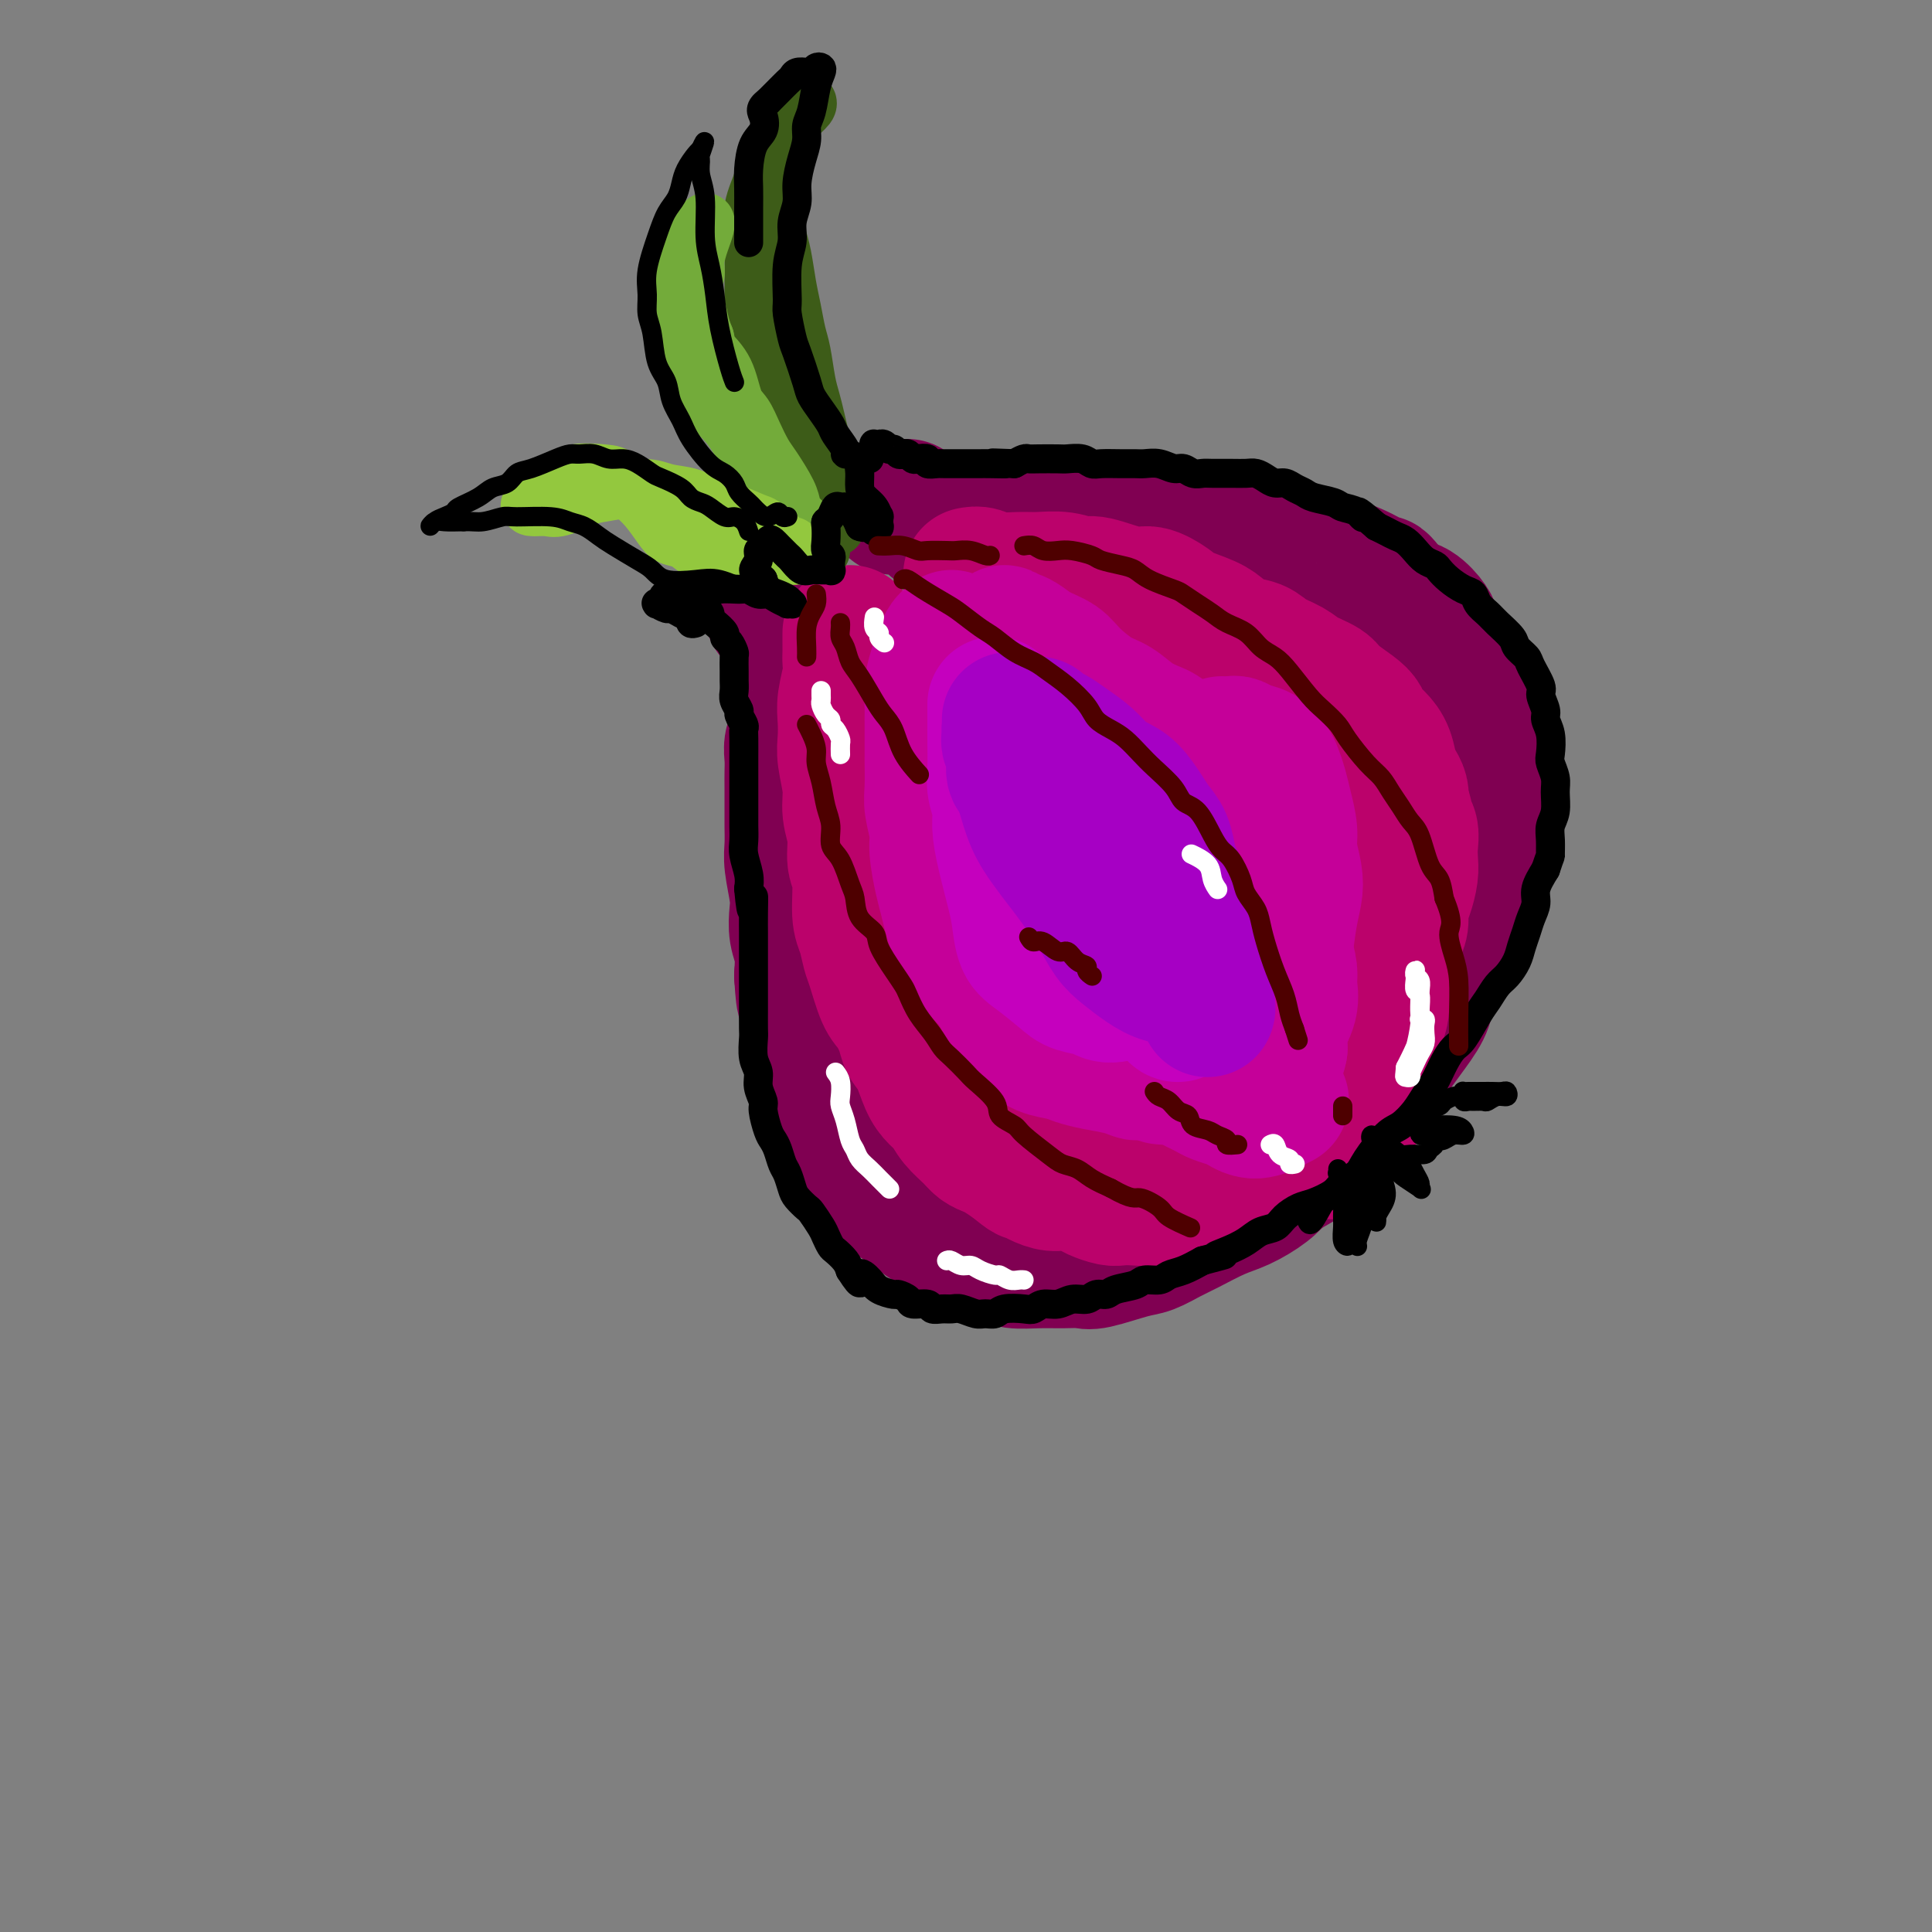 <svg viewBox='0 0 400 400' version='1.1' xmlns='http://www.w3.org/2000/svg' xmlns:xlink='http://www.w3.org/1999/xlink'><rect x="0" y="0" width="400" height="400" fill="#808080" stroke="none"/><g fill='none' stroke='rgb(128,0,82)' stroke-width='28' stroke-linecap='round' stroke-linejoin='round'><path d='M160,127c0.025,0.024 0.049,0.047 0,0c-0.049,-0.047 -0.172,-0.166 0,0c0.172,0.166 0.637,0.617 1,1c0.363,0.383 0.623,0.698 1,1c0.377,0.302 0.870,0.592 1,1c0.130,0.408 -0.105,0.936 0,1c0.105,0.064 0.549,-0.334 1,0c0.451,0.334 0.909,1.402 1,2c0.091,0.598 -0.185,0.727 0,1c0.185,0.273 0.830,0.691 1,1c0.170,0.309 -0.135,0.510 0,1c0.135,0.490 0.712,1.270 1,2c0.288,0.730 0.288,1.410 0,2c-0.288,0.590 -0.866,1.092 -1,2c-0.134,0.908 0.174,2.224 0,3c-0.174,0.776 -0.831,1.012 -1,2c-0.169,0.988 0.151,2.727 0,4c-0.151,1.273 -0.772,2.081 -1,3c-0.228,0.919 -0.061,1.949 0,3c0.061,1.051 0.017,2.122 0,3c-0.017,0.878 -0.005,1.562 0,3c0.005,1.438 0.005,3.631 0,5c-0.005,1.369 -0.015,1.916 0,3c0.015,1.084 0.056,2.705 0,4c-0.056,1.295 -0.207,2.263 0,4c0.207,1.737 0.774,4.242 1,6c0.226,1.758 0.112,2.770 0,4c-0.112,1.230 -0.223,2.677 0,4c0.223,1.323 0.778,2.521 1,4c0.222,1.479 0.111,3.240 0,5'/><path d='M166,202c0.488,7.956 0.708,3.847 1,4c0.292,0.153 0.654,4.569 1,7c0.346,2.431 0.674,2.877 1,4c0.326,1.123 0.650,2.923 1,4c0.350,1.077 0.726,1.432 1,3c0.274,1.568 0.446,4.348 1,6c0.554,1.652 1.489,2.174 2,3c0.511,0.826 0.597,1.954 1,3c0.403,1.046 1.121,2.008 2,3c0.879,0.992 1.918,2.013 3,3c1.082,0.987 2.208,1.941 3,3c0.792,1.059 1.250,2.223 2,3c0.750,0.777 1.792,1.168 3,2c1.208,0.832 2.582,2.107 4,3c1.418,0.893 2.881,1.406 4,2c1.119,0.594 1.894,1.269 3,2c1.106,0.731 2.542,1.516 4,2c1.458,0.484 2.936,0.665 4,1c1.064,0.335 1.712,0.824 3,1c1.288,0.176 3.216,0.040 5,0c1.784,-0.040 3.425,0.015 5,0c1.575,-0.015 3.086,-0.101 4,0c0.914,0.101 1.232,0.390 3,0c1.768,-0.390 4.986,-1.459 7,-2c2.014,-0.541 2.823,-0.553 4,-1c1.177,-0.447 2.720,-1.330 4,-2c1.280,-0.670 2.296,-1.127 4,-2c1.704,-0.873 4.096,-2.162 6,-3c1.904,-0.838 3.320,-1.226 5,-2c1.680,-0.774 3.623,-1.936 5,-3c1.377,-1.064 2.189,-2.032 3,-3'/><path d='M265,243c6.746,-3.467 4.612,-3.133 5,-4c0.388,-0.867 3.298,-2.935 5,-4c1.702,-1.065 2.195,-1.127 3,-2c0.805,-0.873 1.921,-2.557 3,-4c1.079,-1.443 2.120,-2.645 3,-4c0.880,-1.355 1.601,-2.863 3,-5c1.399,-2.137 3.478,-4.904 5,-7c1.522,-2.096 2.486,-3.521 3,-5c0.514,-1.479 0.576,-3.010 1,-4c0.424,-0.990 1.208,-1.437 2,-3c0.792,-1.563 1.592,-4.242 2,-6c0.408,-1.758 0.425,-2.596 1,-4c0.575,-1.404 1.709,-3.375 2,-5c0.291,-1.625 -0.261,-2.903 0,-4c0.261,-1.097 1.334,-2.013 2,-4c0.666,-1.987 0.926,-5.045 1,-7c0.074,-1.955 -0.037,-2.806 0,-4c0.037,-1.194 0.221,-2.730 0,-4c-0.221,-1.270 -0.846,-2.272 -1,-4c-0.154,-1.728 0.162,-4.181 0,-6c-0.162,-1.819 -0.803,-3.005 -1,-4c-0.197,-0.995 0.051,-1.798 0,-3c-0.051,-1.202 -0.399,-2.801 -1,-4c-0.601,-1.199 -1.455,-1.996 -2,-3c-0.545,-1.004 -0.782,-2.213 -1,-3c-0.218,-0.787 -0.418,-1.152 -1,-2c-0.582,-0.848 -1.545,-2.180 -2,-3c-0.455,-0.820 -0.400,-1.127 -1,-2c-0.600,-0.873 -1.854,-2.312 -3,-3c-1.146,-0.688 -2.185,-0.625 -3,-1c-0.815,-0.375 -1.408,-1.187 -2,-2'/><path d='M288,123c-2.707,-3.361 -1.974,-2.262 -2,-2c-0.026,0.262 -0.810,-0.311 -2,-1c-1.190,-0.689 -2.788,-1.494 -4,-2c-1.212,-0.506 -2.040,-0.713 -3,-1c-0.960,-0.287 -2.052,-0.655 -3,-1c-0.948,-0.345 -1.752,-0.666 -3,-1c-1.248,-0.334 -2.941,-0.681 -4,-1c-1.059,-0.319 -1.484,-0.611 -2,-1c-0.516,-0.389 -1.121,-0.875 -2,-1c-0.879,-0.125 -2.030,0.110 -3,0c-0.970,-0.110 -1.757,-0.564 -3,-1c-1.243,-0.436 -2.941,-0.853 -4,-1c-1.059,-0.147 -1.480,-0.025 -2,0c-0.520,0.025 -1.139,-0.045 -2,0c-0.861,0.045 -1.963,0.207 -3,0c-1.037,-0.207 -2.010,-0.784 -3,-1c-0.990,-0.216 -1.997,-0.072 -3,0c-1.003,0.072 -2.002,0.072 -3,0c-0.998,-0.072 -1.995,-0.216 -3,0c-1.005,0.216 -2.019,0.794 -3,1c-0.981,0.206 -1.929,0.041 -3,0c-1.071,-0.041 -2.265,0.042 -3,0c-0.735,-0.042 -1.012,-0.207 -2,0c-0.988,0.207 -2.688,0.788 -4,1c-1.312,0.212 -2.237,0.056 -3,0c-0.763,-0.056 -1.363,-0.010 -2,0c-0.637,0.010 -1.312,-0.014 -2,0c-0.688,0.014 -1.391,0.066 -2,0c-0.609,-0.066 -1.126,-0.248 -2,0c-0.874,0.248 -2.107,0.928 -3,1c-0.893,0.072 -1.447,-0.464 -2,-1'/><path d='M203,111c-8.097,0.199 -3.339,0.198 -2,0c1.339,-0.198 -0.741,-0.592 -2,-1c-1.259,-0.408 -1.698,-0.830 -2,-1c-0.302,-0.170 -0.467,-0.088 -1,0c-0.533,0.088 -1.433,0.182 -2,0c-0.567,-0.182 -0.801,-0.641 -1,-1c-0.199,-0.359 -0.364,-0.618 -1,-1c-0.636,-0.382 -1.743,-0.887 -2,-1c-0.257,-0.113 0.335,0.166 0,0c-0.335,-0.166 -1.596,-0.776 -2,-1c-0.404,-0.224 0.049,-0.060 0,0c-0.049,0.060 -0.601,0.016 -1,0c-0.399,-0.016 -0.646,-0.004 -1,0c-0.354,0.004 -0.815,0.001 -1,0c-0.185,-0.001 -0.092,-0.001 0,0'/></g>
<g fill='none' stroke='rgb(187,2,107)' stroke-width='28' stroke-linecap='round' stroke-linejoin='round'><path d='M176,131c-0.002,0.664 -0.004,1.328 0,2c0.004,0.672 0.015,1.351 0,2c-0.015,0.649 -0.056,1.268 0,2c0.056,0.732 0.210,1.575 0,3c-0.210,1.425 -0.784,3.430 -1,5c-0.216,1.570 -0.073,2.705 0,4c0.073,1.295 0.076,2.750 0,4c-0.076,1.250 -0.232,2.295 0,4c0.232,1.705 0.851,4.070 1,6c0.149,1.930 -0.171,3.427 0,5c0.171,1.573 0.833,3.224 1,5c0.167,1.776 -0.162,3.677 0,5c0.162,1.323 0.816,2.069 1,4c0.184,1.931 -0.102,5.046 0,7c0.102,1.954 0.593,2.748 1,4c0.407,1.252 0.729,2.961 1,4c0.271,1.039 0.492,1.408 1,3c0.508,1.592 1.305,4.405 2,6c0.695,1.595 1.288,1.970 2,3c0.712,1.030 1.541,2.713 2,4c0.459,1.287 0.546,2.178 1,3c0.454,0.822 1.275,1.574 2,3c0.725,1.426 1.353,3.526 2,5c0.647,1.474 1.314,2.321 2,3c0.686,0.679 1.391,1.190 2,2c0.609,0.810 1.121,1.918 2,3c0.879,1.082 2.125,2.138 3,3c0.875,0.862 1.379,1.530 2,2c0.621,0.470 1.360,0.742 2,1c0.640,0.258 1.183,0.502 2,1c0.817,0.498 1.909,1.249 3,2'/><path d='M210,241c3.073,2.575 2.757,2.014 3,2c0.243,-0.014 1.047,0.521 2,1c0.953,0.479 2.055,0.903 3,1c0.945,0.097 1.733,-0.132 3,0c1.267,0.132 3.013,0.623 4,1c0.987,0.377 1.217,0.638 2,1c0.783,0.362 2.121,0.825 3,1c0.879,0.175 1.299,0.062 2,0c0.701,-0.062 1.684,-0.072 3,0c1.316,0.072 2.966,0.227 4,0c1.034,-0.227 1.451,-0.835 2,-1c0.549,-0.165 1.230,0.113 2,0c0.770,-0.113 1.629,-0.618 3,-1c1.371,-0.382 3.254,-0.641 5,-1c1.746,-0.359 3.356,-0.817 4,-1c0.644,-0.183 0.322,-0.092 0,0'/><path d='M201,119c0.634,-0.114 1.267,-0.228 2,0c0.733,0.228 1.565,0.797 3,1c1.435,0.203 3.472,0.038 5,0c1.528,-0.038 2.548,0.050 4,0c1.452,-0.050 3.335,-0.239 5,0c1.665,0.239 3.111,0.907 4,1c0.889,0.093 1.222,-0.390 3,0c1.778,0.390 5.000,1.651 7,2c2.000,0.349 2.776,-0.216 4,0c1.224,0.216 2.896,1.214 4,2c1.104,0.786 1.640,1.362 3,2c1.360,0.638 3.545,1.340 5,2c1.455,0.660 2.178,1.279 3,2c0.822,0.721 1.741,1.544 3,2c1.259,0.456 2.859,0.545 4,1c1.141,0.455 1.823,1.276 3,2c1.177,0.724 2.851,1.353 4,2c1.149,0.647 1.775,1.314 3,2c1.225,0.686 3.048,1.391 4,2c0.952,0.609 1.031,1.121 2,2c0.969,0.879 2.827,2.124 4,3c1.173,0.876 1.662,1.383 2,2c0.338,0.617 0.524,1.344 1,2c0.476,0.656 1.242,1.239 2,2c0.758,0.761 1.510,1.698 2,3c0.490,1.302 0.719,2.967 1,4c0.281,1.033 0.614,1.432 1,2c0.386,0.568 0.825,1.305 1,2c0.175,0.695 0.088,1.347 0,2'/><path d='M290,166c1.404,3.453 0.913,3.584 1,4c0.087,0.416 0.753,1.115 1,2c0.247,0.885 0.076,1.955 0,3c-0.076,1.045 -0.058,2.065 0,3c0.058,0.935 0.156,1.785 0,3c-0.156,1.215 -0.566,2.793 -1,4c-0.434,1.207 -0.891,2.041 -1,3c-0.109,0.959 0.130,2.043 0,3c-0.130,0.957 -0.627,1.789 -1,3c-0.373,1.211 -0.621,2.802 -1,4c-0.379,1.198 -0.890,2.004 -1,3c-0.110,0.996 0.182,2.181 0,3c-0.182,0.819 -0.836,1.272 -1,2c-0.164,0.728 0.164,1.731 0,3c-0.164,1.269 -0.820,2.805 -1,4c-0.180,1.195 0.114,2.051 0,3c-0.114,0.949 -0.637,1.992 -1,3c-0.363,1.008 -0.567,1.980 -1,4c-0.433,2.020 -1.095,5.088 -2,7c-0.905,1.912 -2.051,2.669 -3,4c-0.949,1.331 -1.700,3.238 -2,4c-0.300,0.762 -0.150,0.381 0,0'/></g>
<g fill='none' stroke='rgb(197,0,153)' stroke-width='28' stroke-linecap='round' stroke-linejoin='round'><path d='M197,132c-0.332,0.262 -0.663,0.524 -1,1c-0.337,0.476 -0.679,1.165 -1,2c-0.321,0.835 -0.622,1.816 -1,3c-0.378,1.184 -0.833,2.572 -1,4c-0.167,1.428 -0.044,2.896 0,4c0.044,1.104 0.011,1.844 0,3c-0.011,1.156 0.001,2.729 0,4c-0.001,1.271 -0.015,2.242 0,4c0.015,1.758 0.060,4.305 0,6c-0.060,1.695 -0.223,2.539 0,4c0.223,1.461 0.833,3.539 1,5c0.167,1.461 -0.111,2.305 0,4c0.111,1.695 0.609,4.241 1,6c0.391,1.759 0.675,2.730 1,4c0.325,1.270 0.691,2.839 1,4c0.309,1.161 0.559,1.915 1,3c0.441,1.085 1.072,2.500 2,4c0.928,1.500 2.153,3.085 3,4c0.847,0.915 1.314,1.161 2,2c0.686,0.839 1.589,2.270 2,3c0.411,0.730 0.329,0.759 1,2c0.671,1.241 2.093,3.694 3,5c0.907,1.306 1.297,1.463 2,2c0.703,0.537 1.717,1.453 3,2c1.283,0.547 2.834,0.725 4,1c1.166,0.275 1.945,0.648 3,1c1.055,0.352 2.385,0.683 4,1c1.615,0.317 3.515,0.621 5,1c1.485,0.379 2.554,0.833 3,1c0.446,0.167 0.270,0.048 1,0c0.730,-0.048 2.365,-0.024 4,0'/><path d='M240,222c4.422,1.311 1.978,1.089 1,1c-0.978,-0.089 -0.489,-0.044 0,0'/><path d='M208,132c-0.095,-0.541 -0.189,-1.081 0,-1c0.189,0.081 0.663,0.784 1,1c0.337,0.216 0.539,-0.054 1,0c0.461,0.054 1.183,0.431 2,1c0.817,0.569 1.730,1.331 3,2c1.270,0.669 2.898,1.247 4,2c1.102,0.753 1.678,1.683 3,3c1.322,1.317 3.391,3.021 5,4c1.609,0.979 2.759,1.232 4,2c1.241,0.768 2.573,2.050 4,3c1.427,0.950 2.949,1.567 4,2c1.051,0.433 1.631,0.681 3,2c1.369,1.319 3.525,3.708 5,5c1.475,1.292 2.268,1.486 3,2c0.732,0.514 1.404,1.348 2,2c0.596,0.652 1.115,1.123 2,2c0.885,0.877 2.135,2.161 3,3c0.865,0.839 1.345,1.232 2,2c0.655,0.768 1.486,1.910 2,3c0.514,1.090 0.712,2.128 1,3c0.288,0.872 0.665,1.576 1,3c0.335,1.424 0.628,3.566 1,5c0.372,1.434 0.821,2.159 1,3c0.179,0.841 0.086,1.799 0,3c-0.086,1.201 -0.165,2.644 0,4c0.165,1.356 0.573,2.624 1,4c0.427,1.376 0.874,2.860 1,4c0.126,1.140 -0.069,1.934 0,3c0.069,1.066 0.403,2.402 0,4c-0.403,1.598 -1.544,3.456 -2,5c-0.456,1.544 -0.228,2.772 0,4'/><path d='M265,217c-0.552,2.766 -0.932,1.680 -1,2c-0.068,0.320 0.178,2.044 0,3c-0.178,0.956 -0.779,1.142 -1,2c-0.221,0.858 -0.063,2.388 0,3c0.063,0.612 0.032,0.306 0,0'/><path d='M253,154c0.329,-0.007 0.658,-0.014 1,0c0.342,0.014 0.697,0.048 1,0c0.303,-0.048 0.553,-0.179 1,0c0.447,0.179 1.089,0.669 2,1c0.911,0.331 2.089,0.502 3,1c0.911,0.498 1.555,1.323 2,2c0.445,0.677 0.693,1.208 1,2c0.307,0.792 0.674,1.846 1,3c0.326,1.154 0.610,2.408 1,4c0.390,1.592 0.886,3.522 1,5c0.114,1.478 -0.155,2.506 0,4c0.155,1.494 0.732,3.456 1,5c0.268,1.544 0.227,2.671 0,4c-0.227,1.329 -0.638,2.859 -1,5c-0.362,2.141 -0.674,4.892 -1,7c-0.326,2.108 -0.666,3.572 -1,5c-0.334,1.428 -0.663,2.820 -1,4c-0.337,1.180 -0.683,2.147 -1,4c-0.317,1.853 -0.607,4.591 -1,6c-0.393,1.409 -0.890,1.488 -1,2c-0.110,0.512 0.166,1.457 0,2c-0.166,0.543 -0.776,0.685 -1,1c-0.224,0.315 -0.064,0.804 0,1c0.064,0.196 0.032,0.098 0,0'/><path d='M248,225c-0.187,-0.090 -0.374,-0.179 0,0c0.374,0.179 1.310,0.627 2,1c0.690,0.373 1.135,0.670 2,1c0.865,0.330 2.149,0.692 3,1c0.851,0.308 1.269,0.562 2,1c0.731,0.438 1.776,1.059 3,1c1.224,-0.059 2.627,-0.799 3,-1c0.373,-0.201 -0.284,0.138 0,0c0.284,-0.138 1.510,-0.754 2,-1c0.490,-0.246 0.245,-0.123 0,0'/></g>
<g fill='none' stroke='rgb(197,0,190)' stroke-width='28' stroke-linecap='round' stroke-linejoin='round'><path d='M206,146c0.000,-0.179 0.000,-0.358 0,0c-0.000,0.358 -0.001,1.253 0,2c0.001,0.747 0.004,1.347 0,2c-0.004,0.653 -0.016,1.359 0,3c0.016,1.641 0.059,4.217 0,6c-0.059,1.783 -0.219,2.773 0,4c0.219,1.227 0.818,2.689 1,4c0.182,1.311 -0.055,2.469 0,4c0.055,1.531 0.400,3.433 1,6c0.600,2.567 1.456,5.797 2,8c0.544,2.203 0.777,3.378 1,5c0.223,1.622 0.437,3.691 1,5c0.563,1.309 1.475,1.858 3,3c1.525,1.142 3.664,2.877 5,4c1.336,1.123 1.871,1.636 3,2c1.129,0.364 2.852,0.581 4,1c1.148,0.419 1.720,1.040 3,1c1.280,-0.040 3.268,-0.742 4,-1c0.732,-0.258 0.209,-0.074 0,0c-0.209,0.074 -0.105,0.037 0,0'/><path d='M216,153c-0.068,-0.074 -0.136,-0.147 0,0c0.136,0.147 0.476,0.516 1,1c0.524,0.484 1.231,1.083 2,2c0.769,0.917 1.598,2.153 3,4c1.402,1.847 3.375,4.304 5,6c1.625,1.696 2.902,2.632 4,4c1.098,1.368 2.016,3.168 3,5c0.984,1.832 2.034,3.694 3,5c0.966,1.306 1.849,2.055 3,4c1.151,1.945 2.570,5.085 3,7c0.430,1.915 -0.130,2.604 0,4c0.130,1.396 0.949,3.498 1,5c0.051,1.502 -0.667,2.403 -1,4c-0.333,1.597 -0.282,3.892 0,5c0.282,1.108 0.795,1.031 1,1c0.205,-0.031 0.103,-0.015 0,0'/></g>
<g fill='none' stroke='rgb(166,0,196)' stroke-width='28' stroke-linecap='round' stroke-linejoin='round'><path d='M209,153c-0.129,0.162 -0.258,0.323 0,1c0.258,0.677 0.902,1.869 1,3c0.098,1.131 -0.351,2.202 0,3c0.351,0.798 1.501,1.323 2,2c0.499,0.677 0.348,1.505 1,3c0.652,1.495 2.107,3.656 3,5c0.893,1.344 1.225,1.871 2,3c0.775,1.129 1.993,2.858 3,4c1.007,1.142 1.802,1.695 3,3c1.198,1.305 2.797,3.362 4,5c1.203,1.638 2.010,2.857 3,4c0.990,1.143 2.164,2.212 3,3c0.836,0.788 1.335,1.297 2,2c0.665,0.703 1.498,1.601 2,2c0.502,0.399 0.674,0.300 1,0c0.326,-0.300 0.808,-0.800 1,-1c0.192,-0.200 0.096,-0.100 0,0'/><path d='M214,150c-0.095,0.025 -0.189,0.050 0,0c0.189,-0.050 0.662,-0.177 1,0c0.338,0.177 0.541,0.656 1,1c0.459,0.344 1.176,0.554 2,1c0.824,0.446 1.757,1.129 3,2c1.243,0.871 2.798,1.931 4,3c1.202,1.069 2.051,2.148 3,3c0.949,0.852 1.998,1.476 3,2c1.002,0.524 1.956,0.948 3,2c1.044,1.052 2.176,2.730 3,4c0.824,1.270 1.339,2.131 2,3c0.661,0.869 1.469,1.747 2,3c0.531,1.253 0.786,2.880 1,4c0.214,1.120 0.386,1.732 1,3c0.614,1.268 1.670,3.190 2,5c0.330,1.810 -0.067,3.506 0,5c0.067,1.494 0.596,2.785 1,4c0.404,1.215 0.683,2.354 1,4c0.317,1.646 0.673,3.800 1,5c0.327,1.200 0.623,1.446 1,2c0.377,0.554 0.833,1.417 1,2c0.167,0.583 0.045,0.888 0,1c-0.045,0.112 -0.013,0.032 0,0c0.013,-0.032 0.006,-0.016 0,0'/><path d='M209,149c0.022,0.237 0.044,0.475 0,1c-0.044,0.525 -0.153,1.338 0,2c0.153,0.662 0.568,1.173 1,2c0.432,0.827 0.881,1.971 1,3c0.119,1.029 -0.092,1.945 0,3c0.092,1.055 0.488,2.251 1,4c0.512,1.749 1.141,4.052 2,6c0.859,1.948 1.948,3.540 3,5c1.052,1.460 2.066,2.789 3,4c0.934,1.211 1.789,2.306 3,4c1.211,1.694 2.777,3.988 4,6c1.223,2.012 2.102,3.742 3,5c0.898,1.258 1.813,2.043 3,3c1.187,0.957 2.644,2.085 4,3c1.356,0.915 2.611,1.616 4,2c1.389,0.384 2.912,0.449 4,1c1.088,0.551 1.739,1.586 2,2c0.261,0.414 0.130,0.207 0,0'/></g>
<g fill='none' stroke='rgb(61,92,24)' stroke-width='12' stroke-linecap='round' stroke-linejoin='round'><path d='M170,114c-0.000,-0.294 -0.000,-0.588 0,-1c0.000,-0.412 0.001,-0.941 0,-1c-0.001,-0.059 -0.003,0.353 0,0c0.003,-0.353 0.012,-1.471 0,-2c-0.012,-0.529 -0.043,-0.470 0,-1c0.043,-0.530 0.162,-1.651 0,-2c-0.162,-0.349 -0.606,0.073 -1,0c-0.394,-0.073 -0.740,-0.640 -1,-1c-0.260,-0.360 -0.436,-0.511 -1,-1c-0.564,-0.489 -1.516,-1.315 -2,-2c-0.484,-0.685 -0.500,-1.229 -1,-2c-0.500,-0.771 -1.483,-1.770 -2,-3c-0.517,-1.230 -0.569,-2.692 -1,-4c-0.431,-1.308 -1.240,-2.462 -2,-5c-0.760,-2.538 -1.471,-6.459 -2,-9c-0.529,-2.541 -0.875,-3.700 -1,-6c-0.125,-2.300 -0.027,-5.740 0,-8c0.027,-2.260 -0.016,-3.340 0,-6c0.016,-2.660 0.091,-6.901 0,-10c-0.091,-3.099 -0.347,-5.055 0,-7c0.347,-1.945 1.297,-3.880 2,-6c0.703,-2.120 1.158,-4.425 2,-6c0.842,-1.575 2.070,-2.420 3,-4c0.930,-1.580 1.563,-3.895 2,-5c0.437,-1.105 0.678,-0.998 1,-1c0.322,-0.002 0.725,-0.111 1,0c0.275,0.111 0.422,0.444 0,1c-0.422,0.556 -1.412,1.335 -2,2c-0.588,0.665 -0.774,1.218 -1,2c-0.226,0.782 -0.493,1.795 -1,3c-0.507,1.205 -1.253,2.603 -2,4'/><path d='M161,33c-0.772,2.128 -0.701,1.950 -1,3c-0.299,1.050 -0.967,3.330 -1,5c-0.033,1.670 0.568,2.731 1,4c0.432,1.269 0.693,2.745 1,4c0.307,1.255 0.660,2.290 1,4c0.340,1.710 0.669,4.096 1,6c0.331,1.904 0.666,3.327 1,5c0.334,1.673 0.667,3.595 1,5c0.333,1.405 0.667,2.294 1,4c0.333,1.706 0.667,4.227 1,6c0.333,1.773 0.666,2.796 1,4c0.334,1.204 0.668,2.590 1,4c0.332,1.410 0.662,2.843 1,4c0.338,1.157 0.682,2.039 1,3c0.318,0.961 0.608,2.000 1,3c0.392,1.000 0.886,1.960 1,3c0.114,1.040 -0.150,2.160 0,3c0.150,0.840 0.716,1.402 1,2c0.284,0.598 0.287,1.234 0,2c-0.287,0.766 -0.864,1.662 -1,2c-0.136,0.338 0.170,0.117 0,0c-0.170,-0.117 -0.816,-0.128 -1,0c-0.184,0.128 0.094,0.397 0,0c-0.094,-0.397 -0.560,-1.460 -1,-2c-0.440,-0.540 -0.853,-0.558 -1,-1c-0.147,-0.442 -0.028,-1.309 0,-2c0.028,-0.691 -0.034,-1.207 0,-2c0.034,-0.793 0.164,-1.862 0,-3c-0.164,-1.138 -0.621,-2.345 -1,-3c-0.379,-0.655 -0.680,-0.759 -1,-1c-0.320,-0.241 -0.660,-0.621 -1,-1'/><path d='M167,94c-0.833,-2.500 -0.417,-1.250 0,0'/></g>
<g fill='none' stroke='rgb(115,171,58)' stroke-width='12' stroke-linecap='round' stroke-linejoin='round'><path d='M164,113c-0.455,-0.359 -0.910,-0.718 -1,-1c-0.090,-0.282 0.184,-0.488 0,-1c-0.184,-0.512 -0.827,-1.329 -1,-2c-0.173,-0.671 0.123,-1.196 0,-2c-0.123,-0.804 -0.664,-1.888 -1,-3c-0.336,-1.112 -0.466,-2.251 -1,-3c-0.534,-0.749 -1.473,-1.109 -2,-2c-0.527,-0.891 -0.641,-2.313 -1,-3c-0.359,-0.687 -0.964,-0.639 -2,-2c-1.036,-1.361 -2.505,-4.132 -4,-6c-1.495,-1.868 -3.017,-2.834 -4,-4c-0.983,-1.166 -1.426,-2.531 -2,-4c-0.574,-1.469 -1.279,-3.040 -2,-5c-0.721,-1.960 -1.459,-4.307 -2,-6c-0.541,-1.693 -0.885,-2.730 -1,-4c-0.115,-1.270 0.000,-2.773 0,-4c-0.000,-1.227 -0.116,-2.179 0,-3c0.116,-0.821 0.462,-1.511 1,-3c0.538,-1.489 1.266,-3.778 2,-5c0.734,-1.222 1.475,-1.376 2,-2c0.525,-0.624 0.836,-1.717 1,-2c0.164,-0.283 0.183,0.245 0,1c-0.183,0.755 -0.568,1.737 -1,3c-0.432,1.263 -0.911,2.806 -1,4c-0.089,1.194 0.214,2.038 0,3c-0.214,0.962 -0.944,2.041 -1,3c-0.056,0.959 0.562,1.797 1,3c0.438,1.203 0.697,2.772 1,4c0.303,1.228 0.652,2.114 1,3'/><path d='M146,70c0.534,2.072 0.370,2.251 1,3c0.630,0.749 2.056,2.066 3,4c0.944,1.934 1.406,4.483 2,6c0.594,1.517 1.318,2.002 2,3c0.682,0.998 1.320,2.508 2,4c0.680,1.492 1.400,2.967 2,4c0.600,1.033 1.079,1.624 2,3c0.921,1.376 2.284,3.535 3,5c0.716,1.465 0.784,2.235 1,3c0.216,0.765 0.580,1.525 1,2c0.420,0.475 0.896,0.663 1,1c0.104,0.337 -0.164,0.821 0,1c0.164,0.179 0.761,0.051 1,0c0.239,-0.051 0.119,-0.026 0,0'/></g>
<g fill='none' stroke='rgb(147,200,62)' stroke-width='12' stroke-linecap='round' stroke-linejoin='round'><path d='M164,113c-0.325,0.117 -0.650,0.235 -1,0c-0.350,-0.235 -0.724,-0.821 -1,-1c-0.276,-0.179 -0.454,0.050 -1,0c-0.546,-0.050 -1.461,-0.380 -2,-1c-0.539,-0.620 -0.701,-1.532 -1,-2c-0.299,-0.468 -0.733,-0.492 -2,-1c-1.267,-0.508 -3.366,-1.500 -5,-2c-1.634,-0.500 -2.801,-0.509 -4,-1c-1.199,-0.491 -2.429,-1.464 -4,-2c-1.571,-0.536 -3.481,-0.633 -5,-1c-1.519,-0.367 -2.646,-1.002 -5,-1c-2.354,0.002 -5.934,0.642 -8,1c-2.066,0.358 -2.617,0.433 -4,1c-1.383,0.567 -3.596,1.624 -5,2c-1.404,0.376 -1.999,0.071 -3,0c-1.001,-0.071 -2.410,0.093 -3,0c-0.590,-0.093 -0.362,-0.442 0,-1c0.362,-0.558 0.859,-1.325 2,-2c1.141,-0.675 2.928,-1.257 4,-2c1.072,-0.743 1.431,-1.645 3,-2c1.569,-0.355 4.350,-0.163 6,0c1.650,0.163 2.170,0.296 3,1c0.830,0.704 1.968,1.980 3,3c1.032,1.020 1.956,1.784 3,3c1.044,1.216 2.207,2.886 3,4c0.793,1.114 1.215,1.674 2,2c0.785,0.326 1.932,0.417 3,1c1.068,0.583 2.057,1.657 3,2c0.943,0.343 1.841,-0.045 3,0c1.159,0.045 2.580,0.522 4,1'/><path d='M152,115c2.545,0.388 2.408,-0.642 3,-1c0.592,-0.358 1.914,-0.043 3,0c1.086,0.043 1.938,-0.185 3,0c1.062,0.185 2.336,0.781 3,1c0.664,0.219 0.717,0.059 1,0c0.283,-0.059 0.795,-0.017 1,0c0.205,0.017 0.102,0.008 0,0'/></g>
<g fill='none' stroke='rgb(0,0,0)' stroke-width='6' stroke-linecap='round' stroke-linejoin='round'><path d='M145,124c0.022,0.447 0.044,0.893 0,1c-0.044,0.107 -0.154,-0.127 0,0c0.154,0.127 0.571,0.615 1,1c0.429,0.385 0.871,0.667 1,1c0.129,0.333 -0.054,0.718 0,1c0.054,0.282 0.344,0.461 1,1c0.656,0.539 1.678,1.438 2,2c0.322,0.562 -0.057,0.787 0,1c0.057,0.213 0.551,0.413 1,1c0.449,0.587 0.853,1.561 1,2c0.147,0.439 0.038,0.344 0,1c-0.038,0.656 -0.006,2.064 0,3c0.006,0.936 -0.013,1.402 0,2c0.013,0.598 0.060,1.330 0,2c-0.060,0.670 -0.226,1.278 0,2c0.226,0.722 0.845,1.556 1,2c0.155,0.444 -0.155,0.497 0,1c0.155,0.503 0.773,1.457 1,2c0.227,0.543 0.061,0.674 0,1c-0.061,0.326 -0.016,0.848 0,2c0.016,1.152 0.004,2.935 0,4c-0.004,1.065 -0.001,1.412 0,2c0.001,0.588 0.000,1.416 0,2c-0.000,0.584 0.000,0.922 0,2c-0.000,1.078 -0.001,2.896 0,4c0.001,1.104 0.004,1.496 0,2c-0.004,0.504 -0.015,1.121 0,2c0.015,0.879 0.056,2.019 0,3c-0.056,0.981 -0.207,1.803 0,3c0.207,1.197 0.774,2.771 1,4c0.226,1.229 0.113,2.115 0,3'/><path d='M155,184c0.691,7.911 0.917,3.187 1,2c0.083,-1.187 0.022,1.162 0,3c-0.022,1.838 -0.006,3.165 0,4c0.006,0.835 0.002,1.176 0,2c-0.002,0.824 -0.000,2.130 0,3c0.000,0.870 0.000,1.305 0,2c-0.000,0.695 0.000,1.651 0,3c-0.000,1.349 -0.001,3.092 0,4c0.001,0.908 0.004,0.981 0,2c-0.004,1.019 -0.016,2.986 0,4c0.016,1.014 0.061,1.077 0,2c-0.061,0.923 -0.227,2.706 0,4c0.227,1.294 0.849,2.097 1,3c0.151,0.903 -0.167,1.905 0,3c0.167,1.095 0.818,2.284 1,3c0.182,0.716 -0.106,0.958 0,2c0.106,1.042 0.606,2.883 1,4c0.394,1.117 0.683,1.510 1,2c0.317,0.490 0.661,1.075 1,2c0.339,0.925 0.672,2.188 1,3c0.328,0.812 0.650,1.171 1,2c0.350,0.829 0.727,2.127 1,3c0.273,0.873 0.440,1.322 1,2c0.560,0.678 1.512,1.586 2,2c0.488,0.414 0.511,0.334 1,1c0.489,0.666 1.444,2.079 2,3c0.556,0.921 0.712,1.349 1,2c0.288,0.651 0.706,1.525 1,2c0.294,0.475 0.464,0.551 1,1c0.536,0.449 1.439,1.271 2,2c0.561,0.729 0.781,1.364 1,2'/><path d='M176,263c2.982,4.680 1.935,1.880 2,1c0.065,-0.880 1.240,0.159 2,1c0.760,0.841 1.105,1.483 2,2c0.895,0.517 2.342,0.908 3,1c0.658,0.092 0.529,-0.115 1,0c0.471,0.115 1.544,0.553 2,1c0.456,0.447 0.296,0.905 1,1c0.704,0.095 2.270,-0.172 3,0c0.730,0.172 0.622,0.782 1,1c0.378,0.218 1.242,0.044 2,0c0.758,-0.044 1.411,0.042 2,0c0.589,-0.042 1.114,-0.211 2,0c0.886,0.211 2.132,0.802 3,1c0.868,0.198 1.359,0.001 2,0c0.641,-0.001 1.431,0.192 2,0c0.569,-0.192 0.918,-0.768 2,-1c1.082,-0.232 2.897,-0.119 4,0c1.103,0.119 1.492,0.243 2,0c0.508,-0.243 1.133,-0.854 2,-1c0.867,-0.146 1.976,0.172 3,0c1.024,-0.172 1.963,-0.834 3,-1c1.037,-0.166 2.172,0.163 3,0c0.828,-0.163 1.347,-0.818 2,-1c0.653,-0.182 1.439,0.110 2,0c0.561,-0.110 0.898,-0.621 2,-1c1.102,-0.379 2.969,-0.626 4,-1c1.031,-0.374 1.227,-0.877 2,-1c0.773,-0.123 2.125,0.132 3,0c0.875,-0.132 1.274,-0.651 2,-1c0.726,-0.349 1.779,-0.528 3,-1c1.221,-0.472 2.611,-1.236 4,-2'/><path d='M249,261c7.265,-1.892 3.929,-1.122 3,-1c-0.929,0.122 0.551,-0.404 2,-1c1.449,-0.596 2.867,-1.263 4,-2c1.133,-0.737 1.982,-1.545 3,-2c1.018,-0.455 2.206,-0.559 3,-1c0.794,-0.441 1.195,-1.220 2,-2c0.805,-0.780 2.016,-1.560 3,-2c0.984,-0.440 1.742,-0.541 3,-1c1.258,-0.459 3.015,-1.275 4,-2c0.985,-0.725 1.197,-1.358 2,-2c0.803,-0.642 2.197,-1.291 3,-2c0.803,-0.709 1.016,-1.477 2,-3c0.984,-1.523 2.739,-3.799 4,-5c1.261,-1.201 2.028,-1.325 3,-2c0.972,-0.675 2.147,-1.900 3,-3c0.853,-1.100 1.382,-2.073 2,-3c0.618,-0.927 1.324,-1.806 2,-3c0.676,-1.194 1.322,-2.703 2,-4c0.678,-1.297 1.389,-2.382 2,-3c0.611,-0.618 1.122,-0.770 2,-2c0.878,-1.230 2.123,-3.540 3,-5c0.877,-1.460 1.387,-2.071 2,-3c0.613,-0.929 1.330,-2.177 2,-3c0.670,-0.823 1.292,-1.220 2,-2c0.708,-0.780 1.500,-1.941 2,-3c0.500,-1.059 0.707,-2.015 1,-3c0.293,-0.985 0.672,-1.999 1,-3c0.328,-1.001 0.603,-1.990 1,-3c0.397,-1.010 0.915,-2.041 1,-3c0.085,-0.959 -0.261,-1.845 0,-3c0.261,-1.155 1.131,-2.577 2,-4'/><path d='M320,180c1.150,-3.476 1.026,-2.667 1,-3c-0.026,-0.333 0.047,-1.807 0,-3c-0.047,-1.193 -0.212,-2.106 0,-3c0.212,-0.894 0.803,-1.771 1,-3c0.197,-1.229 0.001,-2.811 0,-4c-0.001,-1.189 0.192,-1.985 0,-3c-0.192,-1.015 -0.768,-2.249 -1,-3c-0.232,-0.751 -0.119,-1.021 0,-2c0.119,-0.979 0.244,-2.669 0,-4c-0.244,-1.331 -0.857,-2.304 -1,-3c-0.143,-0.696 0.184,-1.117 0,-2c-0.184,-0.883 -0.880,-2.229 -1,-3c-0.120,-0.771 0.335,-0.968 0,-2c-0.335,-1.032 -1.458,-2.899 -2,-4c-0.542,-1.101 -0.501,-1.436 -1,-2c-0.499,-0.564 -1.538,-1.358 -2,-2c-0.462,-0.642 -0.347,-1.132 -1,-2c-0.653,-0.868 -2.075,-2.116 -3,-3c-0.925,-0.884 -1.354,-1.406 -2,-2c-0.646,-0.594 -1.511,-1.262 -2,-2c-0.489,-0.738 -0.602,-1.546 -1,-2c-0.398,-0.454 -1.079,-0.555 -2,-1c-0.921,-0.445 -2.081,-1.235 -3,-2c-0.919,-0.765 -1.597,-1.504 -2,-2c-0.403,-0.496 -0.531,-0.749 -1,-1c-0.469,-0.251 -1.280,-0.501 -2,-1c-0.720,-0.499 -1.347,-1.247 -2,-2c-0.653,-0.753 -1.330,-1.511 -2,-2c-0.670,-0.489 -1.334,-0.709 -2,-1c-0.666,-0.291 -1.333,-0.655 -2,-1c-0.667,-0.345 -1.333,-0.673 -2,-1'/><path d='M285,109c-5.613,-4.891 -3.647,-2.620 -3,-2c0.647,0.620 -0.025,-0.411 -1,-1c-0.975,-0.589 -2.253,-0.735 -3,-1c-0.747,-0.265 -0.963,-0.649 -2,-1c-1.037,-0.351 -2.897,-0.668 -4,-1c-1.103,-0.332 -1.450,-0.680 -2,-1c-0.550,-0.320 -1.302,-0.611 -2,-1c-0.698,-0.389 -1.341,-0.875 -2,-1c-0.659,-0.125 -1.333,0.110 -2,0c-0.667,-0.110 -1.327,-0.565 -2,-1c-0.673,-0.435 -1.359,-0.849 -2,-1c-0.641,-0.151 -1.235,-0.039 -2,0c-0.765,0.039 -1.700,0.007 -3,0c-1.300,-0.007 -2.967,0.013 -4,0c-1.033,-0.013 -1.434,-0.060 -2,0c-0.566,0.060 -1.296,0.226 -2,0c-0.704,-0.226 -1.381,-0.845 -2,-1c-0.619,-0.155 -1.179,0.155 -2,0c-0.821,-0.155 -1.904,-0.774 -3,-1c-1.096,-0.226 -2.205,-0.060 -3,0c-0.795,0.060 -1.276,0.012 -2,0c-0.724,-0.012 -1.693,0.011 -3,0c-1.307,-0.011 -2.953,-0.055 -4,0c-1.047,0.055 -1.495,0.211 -2,0c-0.505,-0.211 -1.067,-0.788 -2,-1c-0.933,-0.212 -2.238,-0.057 -3,0c-0.762,0.057 -0.980,0.018 -2,0c-1.020,-0.018 -2.840,-0.015 -4,0c-1.160,0.015 -1.658,0.043 -2,0c-0.342,-0.043 -0.526,-0.155 -1,0c-0.474,0.155 -1.237,0.578 -2,1'/><path d='M210,96c-8.031,-0.309 -3.109,-0.083 -2,0c1.109,0.083 -1.594,0.022 -3,0c-1.406,-0.022 -1.515,-0.006 -2,0c-0.485,0.006 -1.347,0.001 -2,0c-0.653,-0.001 -1.097,0.001 -2,0c-0.903,-0.001 -2.265,-0.004 -3,0c-0.735,0.004 -0.845,0.015 -1,0c-0.155,-0.015 -0.356,-0.056 -1,0c-0.644,0.056 -1.731,0.207 -2,0c-0.269,-0.207 0.279,-0.774 0,-1c-0.279,-0.226 -1.384,-0.112 -2,0c-0.616,0.112 -0.742,0.222 -1,0c-0.258,-0.222 -0.646,-0.776 -1,-1c-0.354,-0.224 -0.672,-0.116 -1,0c-0.328,0.116 -0.666,0.241 -1,0c-0.334,-0.241 -0.663,-0.849 -1,-1c-0.337,-0.151 -0.683,0.156 -1,0c-0.317,-0.156 -0.607,-0.775 -1,-1c-0.393,-0.225 -0.890,-0.057 -1,0c-0.110,0.057 0.167,0.001 0,0c-0.167,-0.001 -0.777,0.051 -1,0c-0.223,-0.051 -0.060,-0.206 0,0c0.060,0.206 0.017,0.773 0,1c-0.017,0.227 -0.009,0.113 0,0'/><path d='M144,129c-0.405,0.122 -0.811,0.244 -1,0c-0.189,-0.244 -0.163,-0.854 0,-1c0.163,-0.146 0.462,0.172 0,0c-0.462,-0.172 -1.687,-0.834 -2,-1c-0.313,-0.166 0.284,0.166 0,0c-0.284,-0.166 -1.450,-0.828 -2,-1c-0.550,-0.172 -0.484,0.147 -1,0c-0.516,-0.147 -1.615,-0.761 -2,-1c-0.385,-0.239 -0.055,-0.102 0,0c0.055,0.102 -0.166,0.171 0,0c0.166,-0.171 0.719,-0.581 1,-1c0.281,-0.419 0.289,-0.848 1,-1c0.711,-0.152 2.123,-0.026 3,0c0.877,0.026 1.218,-0.047 2,0c0.782,0.047 2.005,0.213 3,0c0.995,-0.213 1.761,-0.804 3,-1c1.239,-0.196 2.950,0.003 4,0c1.050,-0.003 1.438,-0.207 2,0c0.562,0.207 1.298,0.826 2,1c0.702,0.174 1.369,-0.097 2,0c0.631,0.097 1.227,0.562 2,1c0.773,0.438 1.724,0.850 2,1c0.276,0.150 -0.125,0.037 0,0c0.125,-0.037 0.774,0.001 1,0c0.226,-0.001 0.030,-0.041 0,0c-0.030,0.041 0.108,0.163 0,0c-0.108,-0.163 -0.462,-0.611 -1,-1c-0.538,-0.389 -1.260,-0.720 -2,-1c-0.740,-0.280 -1.497,-0.509 -2,-1c-0.503,-0.491 -0.751,-1.246 -1,-2'/><path d='M158,120c-1.077,-0.963 -0.769,-0.869 -1,-1c-0.231,-0.131 -1.001,-0.487 -1,-1c0.001,-0.513 0.774,-1.182 1,-2c0.226,-0.818 -0.094,-1.785 0,-2c0.094,-0.215 0.603,0.324 1,0c0.397,-0.324 0.684,-1.509 1,-2c0.316,-0.491 0.661,-0.287 1,0c0.339,0.287 0.671,0.659 1,1c0.329,0.341 0.654,0.652 1,1c0.346,0.348 0.712,0.734 1,1c0.288,0.266 0.498,0.411 1,1c0.502,0.589 1.296,1.622 2,2c0.704,0.378 1.317,0.101 2,0c0.683,-0.101 1.437,-0.025 2,0c0.563,0.025 0.935,0.000 1,0c0.065,-0.000 -0.178,0.025 0,0c0.178,-0.025 0.776,-0.100 1,0c0.224,0.100 0.074,0.376 0,0c-0.074,-0.376 -0.072,-1.404 0,-2c0.072,-0.596 0.215,-0.762 0,-1c-0.215,-0.238 -0.787,-0.549 -1,-1c-0.213,-0.451 -0.068,-1.043 0,-2c0.068,-0.957 0.060,-2.281 0,-3c-0.060,-0.719 -0.171,-0.835 0,-1c0.171,-0.165 0.623,-0.381 1,-1c0.377,-0.619 0.678,-1.642 1,-2c0.322,-0.358 0.664,-0.052 1,0c0.336,0.052 0.668,-0.151 1,0c0.332,0.151 0.666,0.656 1,1c0.334,0.344 0.667,0.527 1,1c0.333,0.473 0.667,1.237 1,2'/><path d='M178,109c1.182,0.539 1.637,-0.112 2,0c0.363,0.112 0.634,0.988 1,1c0.366,0.012 0.828,-0.840 1,-1c0.172,-0.160 0.054,0.371 0,0c-0.054,-0.371 -0.043,-1.646 0,-2c0.043,-0.354 0.117,0.211 0,0c-0.117,-0.211 -0.425,-1.198 -1,-2c-0.575,-0.802 -1.418,-1.420 -2,-2c-0.582,-0.580 -0.903,-1.122 -1,-2c-0.097,-0.878 0.030,-2.092 0,-3c-0.030,-0.908 -0.218,-1.511 0,-2c0.218,-0.489 0.842,-0.863 1,-1c0.158,-0.137 -0.150,-0.037 0,0c0.150,0.037 0.757,0.011 1,0c0.243,-0.011 0.121,-0.005 0,0'/><path d='M176,94c-0.478,0.033 -0.957,0.067 -1,0c-0.043,-0.067 0.349,-0.234 0,-1c-0.349,-0.766 -1.440,-2.130 -2,-3c-0.560,-0.870 -0.588,-1.245 -1,-2c-0.412,-0.755 -1.209,-1.890 -2,-3c-0.791,-1.110 -1.575,-2.196 -2,-3c-0.425,-0.804 -0.492,-1.327 -1,-3c-0.508,-1.673 -1.458,-4.495 -2,-6c-0.542,-1.505 -0.677,-1.694 -1,-3c-0.323,-1.306 -0.834,-3.731 -1,-5c-0.166,-1.269 0.012,-1.382 0,-3c-0.012,-1.618 -0.214,-4.742 0,-7c0.214,-2.258 0.845,-3.650 1,-5c0.155,-1.350 -0.165,-2.658 0,-4c0.165,-1.342 0.814,-2.719 1,-4c0.186,-1.281 -0.091,-2.466 0,-4c0.091,-1.534 0.549,-3.418 1,-5c0.451,-1.582 0.895,-2.861 1,-4c0.105,-1.139 -0.129,-2.137 0,-3c0.129,-0.863 0.620,-1.591 1,-3c0.380,-1.409 0.649,-3.498 1,-5c0.351,-1.502 0.786,-2.416 1,-3c0.214,-0.584 0.208,-0.837 0,-1c-0.208,-0.163 -0.619,-0.237 -1,0c-0.381,0.237 -0.731,0.784 -1,1c-0.269,0.216 -0.456,0.102 -1,0c-0.544,-0.102 -1.444,-0.193 -2,0c-0.556,0.193 -0.768,0.670 -1,1c-0.232,0.330 -0.486,0.512 -1,1c-0.514,0.488 -1.290,1.282 -2,2c-0.710,0.718 -1.355,1.359 -2,2'/><path d='M159,21c-1.956,1.456 -1.347,2.097 -1,3c0.347,0.903 0.433,2.068 0,3c-0.433,0.932 -1.384,1.631 -2,3c-0.616,1.369 -0.897,3.407 -1,5c-0.103,1.593 -0.028,2.739 0,4c0.028,1.261 0.007,2.637 0,4c-0.007,1.363 -0.002,2.713 0,4c0.002,1.287 0.001,2.511 0,3c-0.001,0.489 -0.000,0.245 0,0'/></g>
<g fill='none' stroke='rgb(0,0,0)' stroke-width='4' stroke-linecap='round' stroke-linejoin='round'><path d='M163,107c-0.026,0.011 -0.051,0.022 0,0c0.051,-0.022 0.179,-0.075 0,0c-0.179,0.075 -0.664,0.280 -1,0c-0.336,-0.280 -0.523,-1.044 -1,-1c-0.477,0.044 -1.245,0.895 -2,1c-0.755,0.105 -1.497,-0.538 -2,-1c-0.503,-0.462 -0.767,-0.743 -1,-1c-0.233,-0.257 -0.434,-0.489 -1,-1c-0.566,-0.511 -1.496,-1.301 -2,-2c-0.504,-0.699 -0.582,-1.306 -1,-2c-0.418,-0.694 -1.177,-1.476 -2,-2c-0.823,-0.524 -1.711,-0.790 -3,-2c-1.289,-1.210 -2.979,-3.364 -4,-5c-1.021,-1.636 -1.372,-2.755 -2,-4c-0.628,-1.245 -1.531,-2.615 -2,-4c-0.469,-1.385 -0.503,-2.785 -1,-4c-0.497,-1.215 -1.455,-2.244 -2,-4c-0.545,-1.756 -0.676,-4.240 -1,-6c-0.324,-1.760 -0.841,-2.796 -1,-4c-0.159,-1.204 0.041,-2.576 0,-4c-0.041,-1.424 -0.323,-2.898 0,-5c0.323,-2.102 1.251,-4.831 2,-7c0.749,-2.169 1.317,-3.779 2,-5c0.683,-1.221 1.479,-2.054 2,-3c0.521,-0.946 0.767,-2.005 1,-3c0.233,-0.995 0.454,-1.927 1,-3c0.546,-1.073 1.416,-2.289 2,-3c0.584,-0.711 0.881,-0.917 1,-1c0.119,-0.083 0.059,-0.041 0,0'/><path d='M145,31c1.697,-3.667 0.440,-0.334 0,1c-0.440,1.334 -0.062,0.669 0,1c0.062,0.331 -0.190,1.658 0,3c0.190,1.342 0.824,2.701 1,5c0.176,2.299 -0.104,5.540 0,8c0.104,2.460 0.592,4.141 1,6c0.408,1.859 0.736,3.896 1,6c0.264,2.104 0.462,4.275 1,7c0.538,2.725 1.414,6.003 2,8c0.586,1.997 0.882,2.713 1,3c0.118,0.287 0.059,0.143 0,0'/><path d='M155,110c-0.236,-0.718 -0.472,-1.435 -1,-2c-0.528,-0.565 -1.349,-0.977 -2,-1c-0.651,-0.023 -1.131,0.342 -2,0c-0.869,-0.342 -2.127,-1.391 -3,-2c-0.873,-0.609 -1.360,-0.778 -2,-1c-0.640,-0.222 -1.434,-0.497 -2,-1c-0.566,-0.503 -0.903,-1.235 -2,-2c-1.097,-0.765 -2.954,-1.563 -4,-2c-1.046,-0.437 -1.280,-0.513 -2,-1c-0.720,-0.487 -1.926,-1.384 -3,-2c-1.074,-0.616 -2.017,-0.950 -3,-1c-0.983,-0.050 -2.008,0.185 -3,0c-0.992,-0.185 -1.953,-0.789 -3,-1c-1.047,-0.211 -2.182,-0.030 -3,0c-0.818,0.030 -1.320,-0.090 -2,0c-0.680,0.090 -1.536,0.391 -3,1c-1.464,0.609 -3.534,1.528 -5,2c-1.466,0.472 -2.327,0.497 -3,1c-0.673,0.503 -1.160,1.483 -2,2c-0.840,0.517 -2.035,0.573 -3,1c-0.965,0.427 -1.701,1.227 -3,2c-1.299,0.773 -3.162,1.518 -4,2c-0.838,0.482 -0.653,0.700 -1,1c-0.347,0.300 -1.227,0.683 -2,1c-0.773,0.317 -1.439,0.568 -2,1c-0.561,0.432 -1.016,1.044 -1,1c0.016,-0.044 0.504,-0.742 1,-1c0.496,-0.258 0.999,-0.074 2,0c1.001,0.074 2.501,0.037 4,0'/><path d='M96,108c1.768,-0.093 2.689,0.174 4,0c1.311,-0.174 3.011,-0.791 4,-1c0.989,-0.209 1.265,-0.011 3,0c1.735,0.011 4.927,-0.164 7,0c2.073,0.164 3.027,0.667 4,1c0.973,0.333 1.965,0.498 3,1c1.035,0.502 2.112,1.343 3,2c0.888,0.657 1.588,1.129 3,2c1.412,0.871 3.537,2.140 5,3c1.463,0.860 2.263,1.310 3,2c0.737,0.690 1.410,1.621 3,2c1.590,0.379 4.096,0.205 6,0c1.904,-0.205 3.205,-0.440 5,0c1.795,0.440 4.084,1.554 5,2c0.916,0.446 0.458,0.223 0,0'/><path d='M270,250c0.348,2.309 0.696,4.619 2,3c1.304,-1.619 3.565,-7.166 6,-8c2.435,-0.834 5.044,3.044 6,4c0.956,0.956 0.257,-1.012 0,-2c-0.257,-0.988 -0.074,-0.997 0,-1c0.074,-0.003 0.037,-0.002 0,0'/><path d='M277,242c0.030,0.478 0.061,0.956 0,1c-0.061,0.044 -0.213,-0.346 0,0c0.213,0.346 0.793,1.428 1,3c0.207,1.572 0.042,3.634 0,5c-0.042,1.366 0.040,2.035 0,3c-0.040,0.965 -0.203,2.226 0,3c0.203,0.774 0.772,1.062 1,1c0.228,-0.062 0.114,-0.475 0,-1c-0.114,-0.525 -0.227,-1.161 0,-2c0.227,-0.839 0.793,-1.880 1,-3c0.207,-1.120 0.056,-2.319 0,-3c-0.056,-0.681 -0.016,-0.842 0,-1c0.016,-0.158 0.008,-0.311 0,0c-0.008,0.311 -0.017,1.087 0,2c0.017,0.913 0.060,1.964 0,3c-0.060,1.036 -0.223,2.059 0,3c0.223,0.941 0.833,1.802 1,2c0.167,0.198 -0.109,-0.267 0,-1c0.109,-0.733 0.604,-1.735 1,-3c0.396,-1.265 0.695,-2.793 1,-4c0.305,-1.207 0.618,-2.094 1,-3c0.382,-0.906 0.835,-1.832 1,-2c0.165,-0.168 0.044,0.422 0,1c-0.044,0.578 -0.009,1.144 0,2c0.009,0.856 -0.007,2.001 0,3c0.007,0.999 0.037,1.852 0,2c-0.037,0.148 -0.140,-0.411 0,-1c0.140,-0.589 0.522,-1.209 1,-2c0.478,-0.791 1.052,-1.751 1,-3c-0.052,-1.249 -0.729,-2.785 -1,-4c-0.271,-1.215 -0.135,-2.107 0,-3'/><path d='M286,240c-0.188,-1.267 -0.158,-0.935 0,-1c0.158,-0.065 0.445,-0.528 1,0c0.555,0.528 1.379,2.048 2,3c0.621,0.952 1.039,1.336 2,2c0.961,0.664 2.464,1.609 3,2c0.536,0.391 0.106,0.227 0,0c-0.106,-0.227 0.112,-0.519 0,-1c-0.112,-0.481 -0.555,-1.153 -1,-2c-0.445,-0.847 -0.891,-1.870 -2,-3c-1.109,-1.130 -2.880,-2.368 -4,-3c-1.120,-0.632 -1.587,-0.659 -2,-1c-0.413,-0.341 -0.771,-0.995 -1,-1c-0.229,-0.005 -0.327,0.641 0,1c0.327,0.359 1.081,0.433 2,1c0.919,0.567 2.002,1.627 3,2c0.998,0.373 1.910,0.059 3,0c1.090,-0.059 2.360,0.138 3,0c0.640,-0.138 0.652,-0.611 1,-1c0.348,-0.389 1.031,-0.692 1,-1c-0.031,-0.308 -0.777,-0.619 -1,-1c-0.223,-0.381 0.076,-0.831 0,-1c-0.076,-0.169 -0.526,-0.058 -1,0c-0.474,0.058 -0.973,0.064 -1,0c-0.027,-0.064 0.417,-0.199 1,0c0.583,0.199 1.306,0.730 2,1c0.694,0.270 1.359,0.279 2,0c0.641,-0.279 1.257,-0.845 2,-1c0.743,-0.155 1.611,0.103 2,0c0.389,-0.103 0.297,-0.566 0,-1c-0.297,-0.434 -0.799,-0.838 -2,-1c-1.201,-0.162 -3.100,-0.081 -5,0'/><path d='M296,233c-1.641,-0.250 -2.242,0.126 -3,0c-0.758,-0.126 -1.673,-0.755 -2,-1c-0.327,-0.245 -0.067,-0.107 0,0c0.067,0.107 -0.061,0.184 0,0c0.061,-0.184 0.310,-0.627 1,-1c0.690,-0.373 1.820,-0.674 3,-1c1.180,-0.326 2.411,-0.677 3,-1c0.589,-0.323 0.535,-0.619 1,-1c0.465,-0.381 1.448,-0.848 2,-1c0.552,-0.152 0.672,0.012 1,0c0.328,-0.012 0.865,-0.200 1,0c0.135,0.200 -0.133,0.787 0,1c0.133,0.213 0.668,0.053 1,0c0.332,-0.053 0.460,0.001 1,0c0.540,-0.001 1.490,-0.057 2,0c0.510,0.057 0.579,0.225 1,0c0.421,-0.225 1.193,-0.845 2,-1c0.807,-0.155 1.650,0.155 2,0c0.350,-0.155 0.206,-0.773 0,-1c-0.206,-0.227 -0.475,-0.061 -1,0c-0.525,0.061 -1.307,0.016 -2,0c-0.693,-0.016 -1.296,-0.005 -2,0c-0.704,0.005 -1.507,0.004 -2,0c-0.493,-0.004 -0.675,-0.010 -1,0c-0.325,0.010 -0.792,0.037 -1,0c-0.208,-0.037 -0.158,-0.140 0,0c0.158,0.140 0.424,0.521 1,1c0.576,0.479 1.464,1.056 2,1c0.536,-0.056 0.721,-0.746 1,-1c0.279,-0.254 0.651,-0.073 1,0c0.349,0.073 0.674,0.036 1,0'/><path d='M309,227c1.333,0.000 0.667,0.000 0,0'/></g>
<g fill='none' stroke='rgb(78,0,0)' stroke-width='4' stroke-linecap='round' stroke-linejoin='round'><path d='M169,123c0.083,0.682 0.166,1.363 0,2c-0.166,0.637 -0.580,1.229 -1,2c-0.420,0.771 -0.844,1.722 -1,3c-0.156,1.278 -0.042,2.882 0,4c0.042,1.118 0.012,1.748 0,2c-0.012,0.252 -0.006,0.126 0,0'/><path d='M167,150c0.303,0.573 0.606,1.146 1,2c0.394,0.854 0.880,1.988 1,3c0.120,1.012 -0.127,1.902 0,3c0.127,1.098 0.628,2.402 1,4c0.372,1.598 0.614,3.488 1,5c0.386,1.512 0.916,2.644 1,4c0.084,1.356 -0.278,2.936 0,4c0.278,1.064 1.196,1.611 2,3c0.804,1.389 1.495,3.619 2,5c0.505,1.381 0.824,1.913 1,3c0.176,1.087 0.208,2.728 1,4c0.792,1.272 2.344,2.173 3,3c0.656,0.827 0.415,1.578 1,3c0.585,1.422 1.995,3.514 3,5c1.005,1.486 1.606,2.366 2,3c0.394,0.634 0.579,1.022 1,2c0.421,0.978 1.076,2.545 2,4c0.924,1.455 2.118,2.797 3,4c0.882,1.203 1.452,2.268 2,3c0.548,0.732 1.072,1.130 2,2c0.928,0.870 2.259,2.211 3,3c0.741,0.789 0.891,1.024 2,2c1.109,0.976 3.175,2.691 4,4c0.825,1.309 0.408,2.210 1,3c0.592,0.790 2.192,1.468 3,2c0.808,0.532 0.823,0.919 2,2c1.177,1.081 3.514,2.856 5,4c1.486,1.144 2.120,1.657 3,2c0.880,0.343 2.006,0.515 3,1c0.994,0.485 1.855,1.281 3,2c1.145,0.719 2.572,1.359 4,2'/><path d='M230,246c4.690,2.676 4.914,1.866 6,2c1.086,0.134 3.033,1.211 4,2c0.967,0.789 0.953,1.289 2,2c1.047,0.711 3.156,1.632 4,2c0.844,0.368 0.422,0.184 0,0'/><path d='M182,113c-0.158,-0.008 -0.315,-0.016 0,0c0.315,0.016 1.103,0.057 2,0c0.897,-0.057 1.902,-0.211 3,0c1.098,0.211 2.289,0.788 3,1c0.711,0.212 0.943,0.061 2,0c1.057,-0.061 2.938,-0.030 4,0c1.062,0.030 1.304,0.061 2,0c0.696,-0.061 1.846,-0.212 3,0c1.154,0.212 2.311,0.788 3,1c0.689,0.212 0.911,0.061 1,0c0.089,-0.061 0.044,-0.030 0,0'/><path d='M212,113c0.694,-0.112 1.387,-0.223 2,0c0.613,0.223 1.145,0.781 2,1c0.855,0.219 2.031,0.100 3,0c0.969,-0.100 1.729,-0.182 3,0c1.271,0.182 3.051,0.629 4,1c0.949,0.371 1.067,0.667 2,1c0.933,0.333 2.682,0.704 4,1c1.318,0.296 2.204,0.516 3,1c0.796,0.484 1.501,1.232 3,2c1.499,0.768 3.793,1.557 5,2c1.207,0.443 1.327,0.540 2,1c0.673,0.460 1.898,1.282 3,2c1.102,0.718 2.080,1.333 3,2c0.920,0.667 1.781,1.387 3,2c1.219,0.613 2.795,1.119 4,2c1.205,0.881 2.041,2.136 3,3c0.959,0.864 2.043,1.337 3,2c0.957,0.663 1.788,1.515 3,3c1.212,1.485 2.807,3.602 4,5c1.193,1.398 1.986,2.079 3,3c1.014,0.921 2.249,2.084 3,3c0.751,0.916 1.016,1.585 2,3c0.984,1.415 2.686,3.576 4,5c1.314,1.424 2.239,2.110 3,3c0.761,0.890 1.358,1.982 2,3c0.642,1.018 1.327,1.962 2,3c0.673,1.038 1.332,2.170 2,3c0.668,0.830 1.344,1.356 2,3c0.656,1.644 1.292,4.404 2,6c0.708,1.596 1.488,2.027 2,3c0.512,0.973 0.756,2.486 1,4'/><path d='M299,186c2.193,5.207 1.176,5.725 1,7c-0.176,1.275 0.489,3.306 1,5c0.511,1.694 0.869,3.052 1,5c0.131,1.948 0.035,4.486 0,7c-0.035,2.514 -0.010,5.004 0,6c0.010,0.996 0.005,0.498 0,0'/><path d='M187,120c0.218,-0.146 0.435,-0.292 1,0c0.565,0.292 1.476,1.022 3,2c1.524,0.978 3.660,2.205 5,3c1.340,0.795 1.885,1.158 3,2c1.115,0.842 2.801,2.164 4,3c1.199,0.836 1.912,1.184 3,2c1.088,0.816 2.550,2.098 4,3c1.450,0.902 2.887,1.425 4,2c1.113,0.575 1.901,1.204 3,2c1.099,0.796 2.510,1.759 4,3c1.490,1.241 3.060,2.758 4,4c0.940,1.242 1.251,2.207 2,3c0.749,0.793 1.938,1.412 3,2c1.062,0.588 1.999,1.145 3,2c1.001,0.855 2.067,2.008 3,3c0.933,0.992 1.734,1.823 3,3c1.266,1.177 2.997,2.700 4,4c1.003,1.300 1.280,2.377 2,3c0.720,0.623 1.885,0.793 3,2c1.115,1.207 2.182,3.453 3,5c0.818,1.547 1.389,2.395 2,3c0.611,0.605 1.263,0.966 2,2c0.737,1.034 1.559,2.742 2,4c0.441,1.258 0.502,2.064 1,3c0.498,0.936 1.432,2.000 2,3c0.568,1.000 0.768,1.937 1,3c0.232,1.063 0.496,2.252 1,4c0.504,1.748 1.249,4.056 2,6c0.751,1.944 1.510,3.523 2,5c0.490,1.477 0.711,2.850 1,4c0.289,1.150 0.644,2.075 1,3'/><path d='M268,213c1.333,4.167 0.667,2.083 0,0'/><path d='M278,229c0.000,0.311 0.000,0.622 0,1c0.000,0.378 0.000,0.822 0,1c0.000,0.178 0.000,0.089 0,0'/><path d='M174,129c-0.007,-0.063 -0.013,-0.127 0,0c0.013,0.127 0.047,0.444 0,1c-0.047,0.556 -0.175,1.353 0,2c0.175,0.647 0.651,1.146 1,2c0.349,0.854 0.569,2.064 1,3c0.431,0.936 1.073,1.596 2,3c0.927,1.404 2.140,3.550 3,5c0.860,1.450 1.366,2.203 2,3c0.634,0.797 1.397,1.636 2,3c0.603,1.364 1.047,3.252 2,5c0.953,1.748 2.415,3.357 3,4c0.585,0.643 0.292,0.322 0,0'/><path d='M213,194c0.274,0.487 0.548,0.974 1,1c0.452,0.026 1.081,-0.411 2,0c0.919,0.411 2.126,1.668 3,2c0.874,0.332 1.415,-0.261 2,0c0.585,0.261 1.215,1.377 2,2c0.785,0.623 1.726,0.755 2,1c0.274,0.245 -0.119,0.604 0,1c0.119,0.396 0.748,0.827 1,1c0.252,0.173 0.126,0.086 0,0'/><path d='M239,226c0.241,0.366 0.482,0.732 1,1c0.518,0.268 1.311,0.439 2,1c0.689,0.561 1.272,1.512 2,2c0.728,0.488 1.601,0.512 2,1c0.399,0.488 0.326,1.441 1,2c0.674,0.559 2.097,0.724 3,1c0.903,0.276 1.286,0.662 2,1c0.714,0.338 1.758,0.627 2,1c0.242,0.373 -0.320,0.831 0,1c0.320,0.169 1.520,0.048 2,0c0.480,-0.048 0.240,-0.024 0,0'/></g>
<g fill='none' stroke='rgb(255,255,255)' stroke-width='4' stroke-linecap='round' stroke-linejoin='round'><path d='M170,143c-0.006,0.325 -0.012,0.650 0,1c0.012,0.350 0.041,0.724 0,1c-0.041,0.276 -0.152,0.454 0,1c0.152,0.546 0.566,1.460 1,2c0.434,0.540 0.887,0.707 1,1c0.113,0.293 -0.113,0.713 0,1c0.113,0.287 0.566,0.442 1,1c0.434,0.558 0.848,1.521 1,2c0.152,0.479 0.041,0.475 0,1c-0.041,0.525 -0.012,1.579 0,2c0.012,0.421 0.006,0.211 0,0'/><path d='M181,128c0.032,-0.202 0.065,-0.404 0,0c-0.065,0.404 -0.227,1.415 0,2c0.227,0.585 0.844,0.744 1,1c0.156,0.256 -0.150,0.607 0,1c0.150,0.393 0.757,0.826 1,1c0.243,0.174 0.121,0.087 0,0'/><path d='M173,222c0.416,0.550 0.832,1.099 1,2c0.168,0.901 0.087,2.152 0,3c-0.087,0.848 -0.179,1.291 0,2c0.179,0.709 0.628,1.685 1,3c0.372,1.315 0.665,2.971 1,4c0.335,1.029 0.710,1.432 1,2c0.290,0.568 0.495,1.301 1,2c0.505,0.699 1.311,1.363 2,2c0.689,0.637 1.263,1.249 2,2c0.737,0.751 1.639,1.643 2,2c0.361,0.357 0.180,0.178 0,0'/><path d='M196,261c0.247,-0.119 0.494,-0.238 1,0c0.506,0.238 1.273,0.833 2,1c0.727,0.167 1.416,-0.095 2,0c0.584,0.095 1.063,0.547 2,1c0.937,0.453 2.332,0.906 3,1c0.668,0.094 0.610,-0.171 1,0c0.390,0.171 1.229,0.778 2,1c0.771,0.222 1.475,0.060 2,0c0.525,-0.060 0.872,-0.016 1,0c0.128,0.016 0.037,0.005 0,0c-0.037,-0.005 -0.018,-0.002 0,0'/><path d='M294,211c-0.113,0.017 -0.226,0.035 0,0c0.226,-0.035 0.789,-0.122 1,0c0.211,0.122 0.068,0.455 0,1c-0.068,0.545 -0.060,1.303 0,2c0.060,0.697 0.174,1.335 0,2c-0.174,0.665 -0.634,1.359 -1,2c-0.366,0.641 -0.638,1.229 -1,2c-0.362,0.771 -0.815,1.723 -1,2c-0.185,0.277 -0.103,-0.123 0,0c0.103,0.123 0.227,0.769 0,1c-0.227,0.231 -0.804,0.049 -1,0c-0.196,-0.049 -0.010,0.037 0,0c0.010,-0.037 -0.155,-0.197 0,-1c0.155,-0.803 0.631,-2.250 1,-3c0.369,-0.750 0.631,-0.802 1,-2c0.369,-1.198 0.845,-3.543 1,-5c0.155,-1.457 -0.011,-2.025 0,-3c0.011,-0.975 0.199,-2.356 0,-3c-0.199,-0.644 -0.785,-0.552 -1,-1c-0.215,-0.448 -0.059,-1.437 0,-2c0.059,-0.563 0.019,-0.699 0,-1c-0.019,-0.301 -0.019,-0.768 0,-1c0.019,-0.232 0.058,-0.229 0,0c-0.058,0.229 -0.212,0.683 0,1c0.212,0.317 0.791,0.498 1,1c0.209,0.502 0.049,1.325 0,2c-0.049,0.675 0.012,1.203 0,2c-0.012,0.797 -0.096,1.863 0,3c0.096,1.137 0.372,2.345 0,4c-0.372,1.655 -1.392,3.759 -2,5c-0.608,1.241 -0.804,1.621 -1,2'/><path d='M291,221c-0.311,3.022 -0.089,1.578 0,1c0.089,-0.578 0.044,-0.289 0,0'/><path d='M263,237c0.372,-0.204 0.744,-0.409 1,0c0.256,0.409 0.394,1.430 1,2c0.606,0.570 1.678,0.689 2,1c0.322,0.311 -0.106,0.815 0,1c0.106,0.185 0.744,0.053 1,0c0.256,-0.053 0.128,-0.026 0,0'/><path d='M247,177c-0.317,-0.152 -0.635,-0.303 0,0c0.635,0.303 2.222,1.061 3,2c0.778,0.939 0.748,2.061 1,3c0.252,0.939 0.786,1.697 1,2c0.214,0.303 0.107,0.152 0,0'/></g>
</svg>